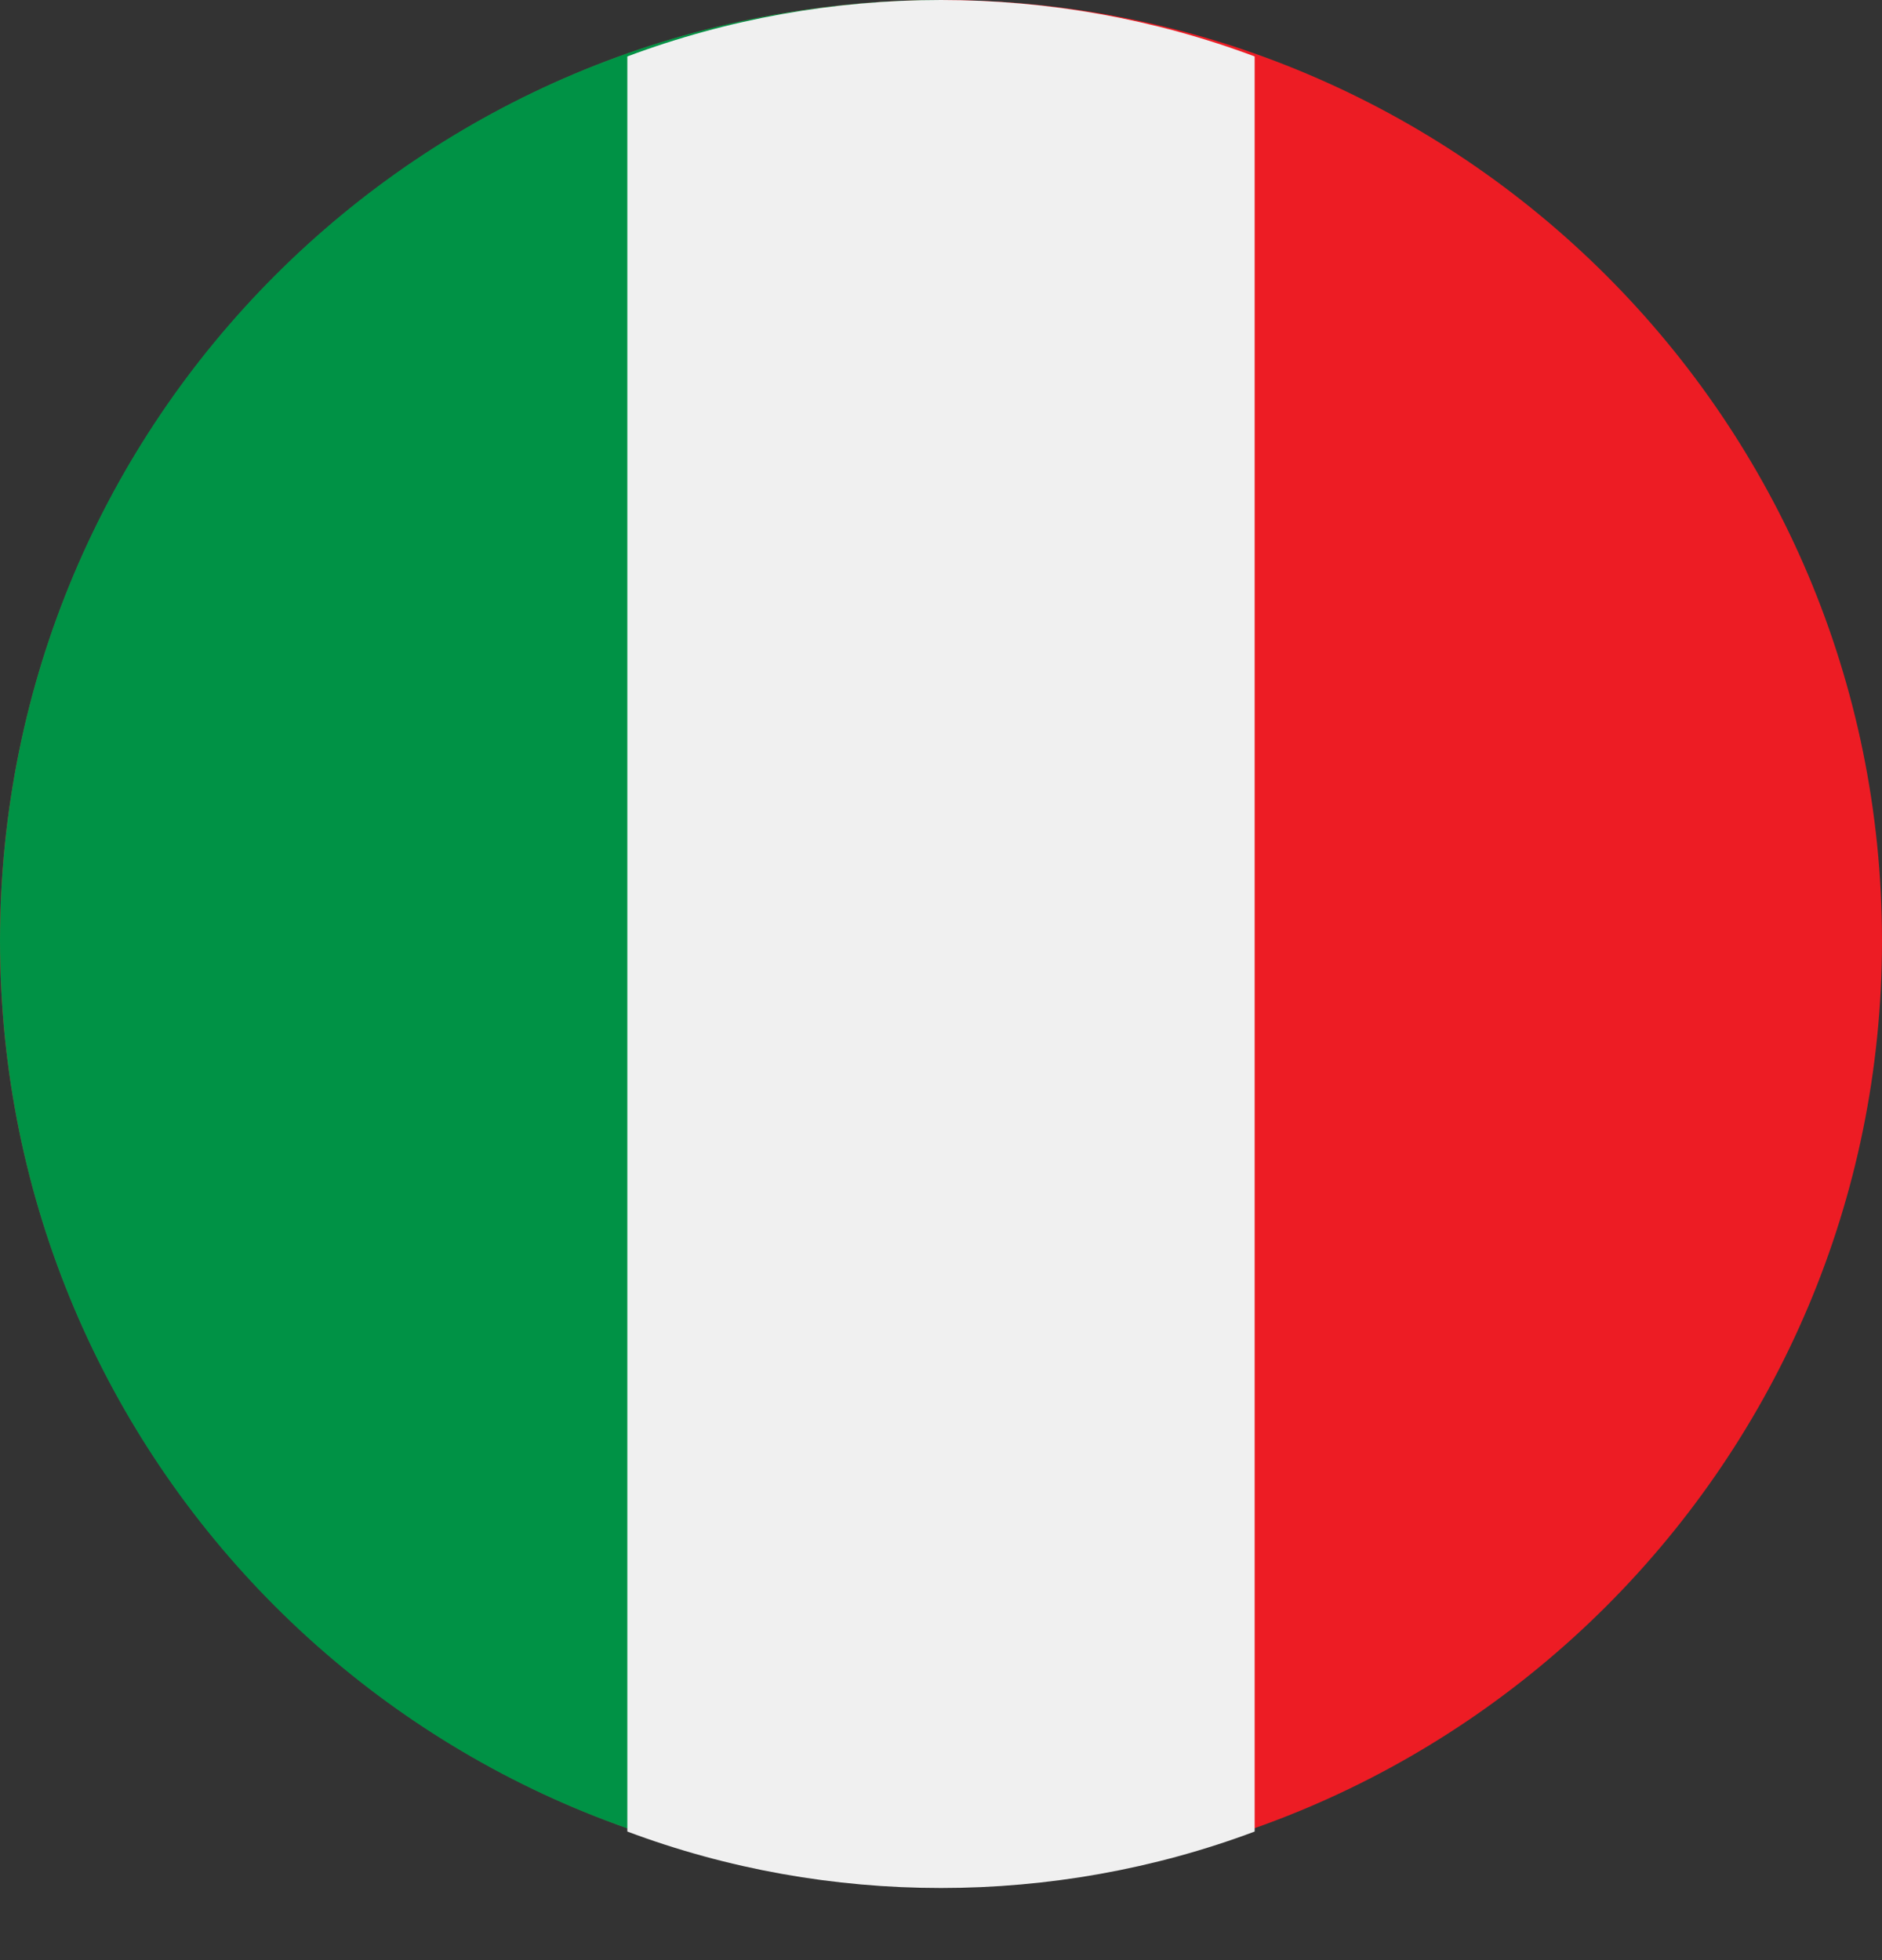 <svg width="24" height="25" viewBox="0 0 24 25" fill="none" xmlns="http://www.w3.org/2000/svg">
<rect x="0" y="0" width="24" height="25" fill="#333333" stroke="none"/>
<path d="M12 24C18.627 24 24 18.627 24 12C24 5.373 18.627 0 12 0C5.373 0 0 5.373 0 12C0 18.627 5.373 24 12 24Z" fill="#ED1C24"/>
<path d="M12 0C5.36 0 0 5.36 0 12C0 18.64 5.36 24 12 24V0Z" fill="#009245"/>
<path d="M12 0C10.64 0 9.28 0.24 8 0.72V23.36C10.56 24.32 13.44 24.32 16 23.36V0.72C14.72 0.24 13.36 0 12 0Z" fill="#F0F0F0"/>
</svg>
